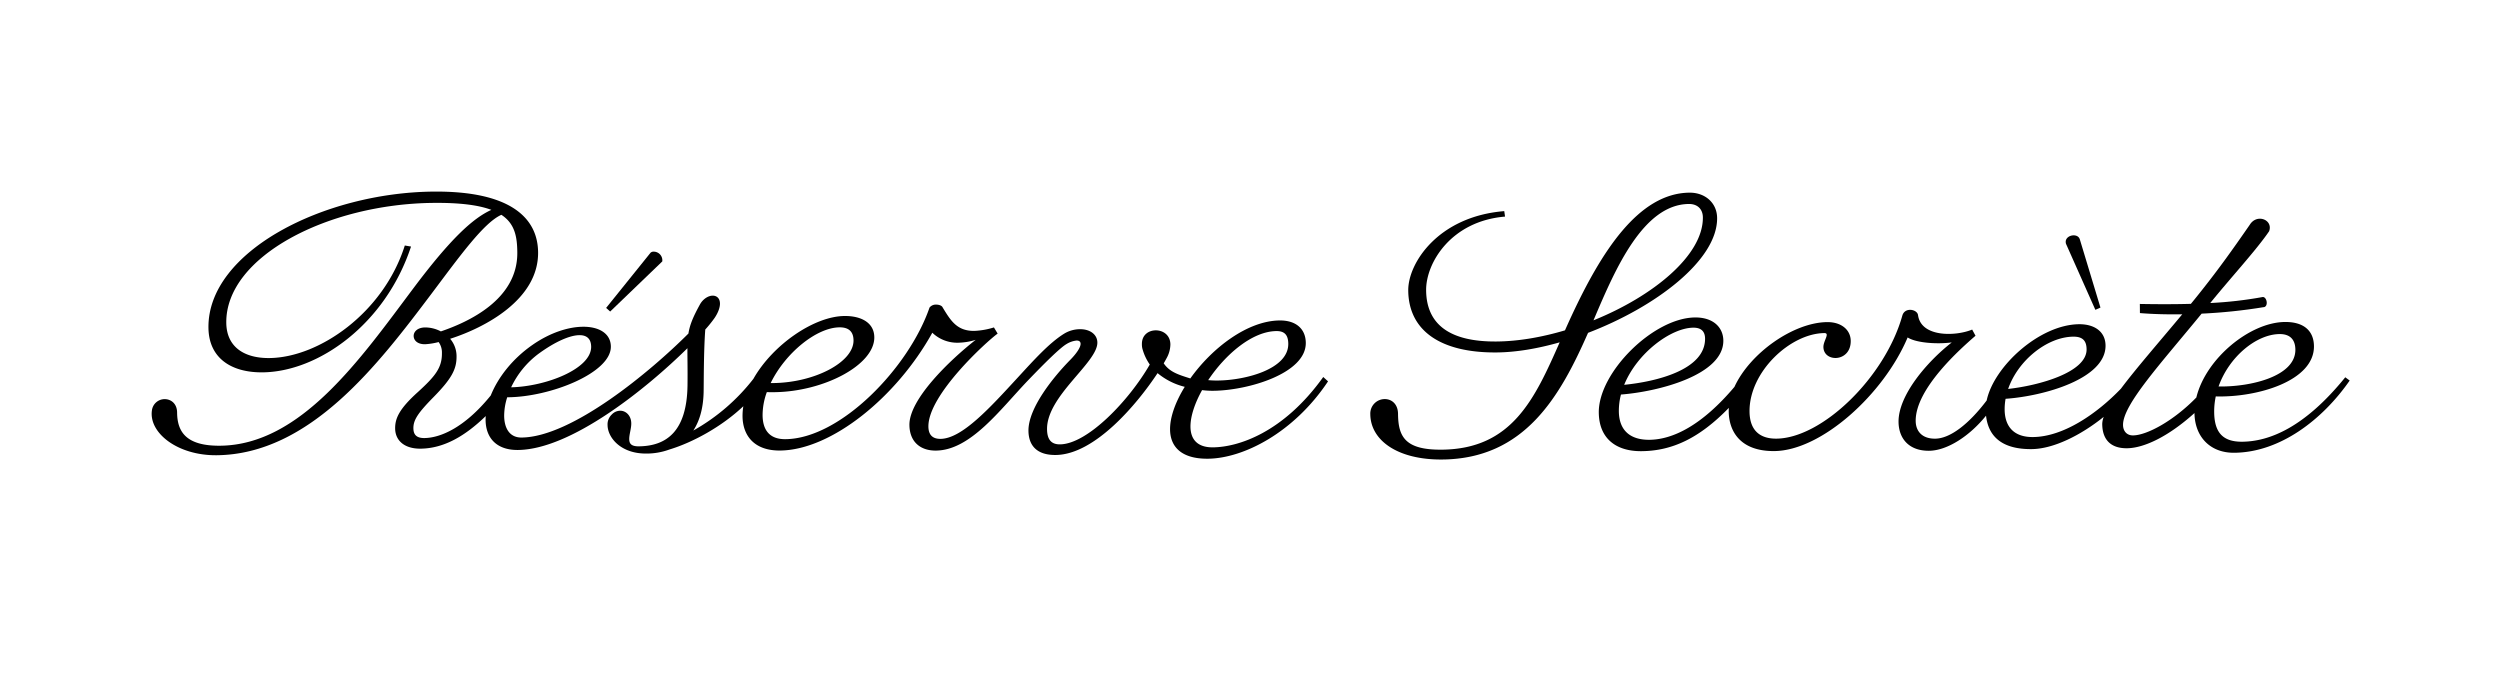 <svg viewBox="0 0 1440 400" height="400" width="1440" xmlns="http://www.w3.org/2000/svg">
  <g>
    <path d="M381.475,150.577a5.013,5.013,0,0,0-4.886-5.633,2.575,2.575,0,0,0-1.887.648l-25.573,31.767,2.331,2.081Z"></path>
    <path d="M1206.927,178.456l2.932-1.288L1197.94,137.75c-1.3-3.983-9.27-2.229-7.965,2.594Z"></path>
    <path d="M989.06,125.547c-.08-8.83-7.07-14.654-15.9-14.574-29.641.267-50.986,34.729-67.694,70.411-1.385,2.967-2.721,5.934-4.035,8.887-13.313,3.967-26.852,6.318-39.347,6.431-26.909.243-40.454-9.727-40.632-29.488-.142-15.767,14.357-39.865,45.45-42.458l-.449-3.15c-38.026,3.076-55.444,29.934-55.3,45.7.21,23.335,18.826,35.992,50.99,35.7,11.141-.1,23.6-2.216,36.235-5.824-14.351,32.58-27.477,61.459-67.9,61.823-21.023.19-25.085-7.342-25.205-20.586-.053-5.887-3.861-8.585-7.645-8.551a8.343,8.343,0,0,0-8.332,8.695c.137,15.136,15.8,26.348,41.443,26.117,47.663-.43,67.993-36.622,83.979-72.962C953.459,176.914,989.28,149.946,989.06,125.547Zm-70.544,57.4c11.94-28.07,28-65.217,54.283-65.454,5.045-.046,8.016,3.081,8.058,7.706.2,21.937-28.747,45.471-63.016,59.32Q918.179,183.734,918.516,182.948Z"></path>
    <path d="M1350.873,217.314c-23.5,29.015-43.817,36.977-59.374,37.118-11.352.1-16.028-5.532-16.132-17.095a41.736,41.736,0,0,1,.917-9c23.893.682,56.738-8.886,56.557-28.939-.078-8.619-5.593-14.036-16.735-13.935-20.072.181-45.531,20.952-51.007,43.488-13.207,13.571-28.533,21.773-36.495,21.845-3.364.03-5.7-2.261-5.731-6.045-.106-11.71,21.978-35.615,45.268-64.092a310.214,310.214,0,0,0,35.484-3.7c3.154-.028,2.26-5.907-.263-5.884a229.876,229.876,0,0,1-30.249,3.467c12.108-14.944,26.6-30.588,33.9-41.344,2.464-6.539-7.032-10.448-11.176-3.683-9.962,14.386-19.1,27.293-31.988,43.177q-.951,1.168-1.9,2.325c-10,.277-19.983.234-29.4.06l.048,5.256c7.679.634,15.992.831,24.384.7-13.579,16.319-26.588,31.164-35.305,42.82-13.748,14.336-33.051,27.73-50.667,27.889-11.142.1-16.244-6.161-16.332-15.832a33.658,33.658,0,0,1,.536-6.2c22.094-1.542,57.752-11.538,57.579-30.691-.074-8.2-6.629-12.345-15.248-12.267-22.7.2-49.055,24.217-53.217,43.92-10.4,13.743-21.108,21.925-29.655,22-7.568.068-11.182-4.314-11.235-10.2-.168-18.71,26.113-41.863,34.458-49.086l-1.924-3.557c-9.216,3.867-29.392,4.68-31.191-8.339-.451-3.36-7.612-4.767-9.038.292-9.981,35.621-46.247,70.638-72.525,70.874-9.25.084-15.388-4.486-15.489-15.628-.206-22.915,23.562-44.994,43.113-45.17,3.364-.031-.591,4.42-.559,7.994.082,9.04,15.849,8.9,15.737-3.506-.057-6.307-5.354-10.884-13.553-10.81-19.48.175-44.523,17.875-53.408,37.281-18.813,22.283-35.553,30.378-49,30.5-10.721.1-17.5-5.1-17.6-16.45a37.243,37.243,0,0,1,1.216-9.614c21.584-1.64,59.145-11.289,58.967-31.085-.068-7.568-5.8-13.4-16.309-13.309-23.965.216-55.639,31.618-55.431,54.743.135,14.925,9.873,22.406,24.589,22.274,17.659-.159,33.244-7.383,50.318-24.94-.044.665-.072,1.33-.067,1.991.105,11.562,6.726,23.066,26.277,22.89,27.119-.245,62.988-32.735,76.779-65.447,4.587,3,16.178,4.053,25.419,2.876-14.182,11.035-30.795,30.432-30.657,45.737.087,9.67,6.038,16.765,17.6,16.661,10.573-.1,23.519-8.666,32.8-20.22,1.351,12.382,9.664,19.416,26.268,19.267,12.634-.114,28.368-8.008,41.522-18.588a12.184,12.184,0,0,0-.865,4.135c.085,9.46,5.383,14.037,14.212,13.958,9.958-.09,24.058-6.873,38.924-20.286.138,13.434,8.839,23.009,22.911,22.882,26.488-.239,50.916-19.17,66.482-41.6Zm-375.54-28.571c5.256-.047,6.754,2.883,6.784,6.246.162,17.944-27.756,24.791-46.589,26.67C943.007,203.259,962.523,188.859,975.333,188.743Zm218.909,5.175c5.466-.049,7.591,2.454,7.634,7.289.121,13.343-27.647,20.891-45.186,22.817C1162.4,207.5,1179.228,194.053,1194.242,193.918Zm118.773-1.492c6.728-.06,9.076,3.913,9.121,8.959.139,15.4-25.767,21.555-44.241,21.225C1283.921,205.533,1299.64,192.547,1313.015,192.426Z"></path>
    <path d="M698.645,257.674c-9.04.082-12.867-4.72-12.932-11.867-.054-5.989,2.483-13.535,6.687-21.1a45.074,45.074,0,0,0,6.582.379c19.761-.178,53.312-9.941,53.153-27.6-.072-7.988-5.584-12.985-15.044-12.9-18.626.168-39.036,15.931-51.467,33.4-6.906-2.176-11.925-3.7-15.33-8.707.623-1.059,1.162-2.022,1.609-2.867a16.735,16.735,0,0,0,2.24-8.01c-.049-5.465-4.278-8.16-8.483-8.123-3.994.036-7.966,2.595-7.919,7.851a10.249,10.249,0,0,0,.234,2.521,29.126,29.126,0,0,0,4.3,9.316c-11.951,20.778-35.9,45.842-51.739,45.985-5.256.047-7.386-3.088-7.438-8.764-.172-19.13,29.089-38.316,28.985-49.878-.044-4.835-4.485-7.739-9.951-7.689a17.583,17.583,0,0,0-9.227,2.606c-8.572,5.333-17.314,15.083-26.684,25.259-15.823,17.172-32.06,35.189-44.463,35.3-5.466.049-6.968-3.3-7-7.085-.165-18.29,33.409-48.867,39.884-53.551l-2.135-3.555a43.753,43.753,0,0,1-11.334,2c-9.881.089-13.508-5.765-18.2-13.5-.43-1.047-2.118-1.663-3.8-1.648a4.62,4.62,0,0,0-3.769,1.716c-11.882,34.587-51.249,75.519-82.993,75.8-10.091.091-13.093-6.4-13.159-13.757a38.7,38.7,0,0,1,2.441-13.342c1.344.041,2.709.05,4.167.037,28.59-.258,57.885-15.659,57.741-31.637-.078-8.619-7.89-12.333-17.14-12.249-17.542.158-41.341,16.541-52.5,36.187a115.042,115.042,0,0,1-34.606,29.785c3.525-5.4,5.7-12.607,5.929-21.931.118-4.43-.012-23.257.955-36.259a71.556,71.556,0,0,0,5.386-6.687c2.282-3.385,3.1-6.335,3.079-8.227-.028-3.154-1.933-4.608-4.246-4.588s-5.451,1.732-7.313,5.112c-4.012,7.287-5.821,11.742-6.613,16.708-21.651,21.664-67.023,59.643-96.135,59.906-6.727.06-9.928-5.167-9.994-12.525a34.878,34.878,0,0,1,1.758-10.666c24.583-.048,59.831-14,59.693-29.2-.068-7.568-6.831-11.5-16.081-11.418-8.619.077-19.1,3.536-28.92,10.352-11.809,8.17-20.054,18.971-24.16,29.2-15.506,19.165-29.607,24.476-38.218,24.554-4.2.038-6.322-1.625-6.358-5.619-.043-4.836,2.654-8.855,11.612-17.976,10.416-10.606,13.31-16.1,13.244-23.456a15.513,15.513,0,0,0-3.688-10.123c19.889-6.363,50.908-22.546,50.662-49.8-.182-20.182-16.507-35.382-60.234-34.988-63.068.568-130.04,34.391-129.644,78.328.161,17.869,13.479,25.948,31.138,25.789,32.164-.29,70.812-27.76,85.546-72.464l-3.579-.6c-12.265,38.8-49.456,64.569-78.047,64.827-14.085.127-24.653-6.085-24.782-20.38C130,147.8,188.8,117.414,249.77,116.864c15.554-.14,26.1,1.336,33.254,4.017-10.65,4.865-23.392,16.462-45,45.286-30.331,40.429-64.783,90.147-111.242,90.566-19.762.178-24.673-8.188-24.771-19.119-.048-5.256-3.644-7.746-7.218-7.714a7.407,7.407,0,0,0-7.3,6.583c-1.776,12.841,14.74,25.937,37.235,25.734,53.817-.485,93.294-52.56,123.626-92.78,16.526-21.988,30.314-41.185,40.439-45.7,7.919,5.185,9.093,12.893,9.173,21.708.246,27.307-28.535,40.159-44.031,45.447a19.447,19.447,0,0,0-8.982-2.29c-4.625.042-6.7,2.583-6.684,4.9.023,2.523,2.146,4.816,6.561,4.776a38.836,38.836,0,0,0,7.817-1.259,10.278,10.278,0,0,1,1.9,6.428c.076,8.409-3.875,13.28-13.884,22.411-10.845,9.768-13.108,15.255-13.057,20.931.065,7.148,5.572,11.724,14.612,11.642,13.653-.123,25.92-7.5,37.566-18.773-.053.76-.089,1.513-.082,2.246.091,10.091,6.044,17.4,18.657,17.282,30.586-.275,73.988-35.306,97.6-58.611-.049,5.147.174,11.744.042,21.57-.393,26.283-12.09,34.8-28.068,34.943-4.414.039-5.48-1.633-5.5-4.156-.025-2.733,1.206-6.108,1.18-9.051-.042-4.625-3.22-7.329-6.374-7.3a6.716,6.716,0,0,0-4.816,2.146,7.778,7.778,0,0,0-2.467,6.119c.064,7.148,7.507,16.542,22.433,16.407a38.352,38.352,0,0,0,13.264-2.358c13.428-4.069,30.119-13.16,42.505-24.909a34.439,34.439,0,0,0-.459,5.744c.1,11.142,6.7,19.913,21.623,19.778,29.642-.267,67.21-30.88,87.69-67.857a20.709,20.709,0,0,0,14.979,5.751A36.289,36.289,0,0,0,562,195.748c-15.151,11.864-38.312,34.251-38.179,49,.087,9.67,6.231,14.87,15.271,14.789,19.971-.18,37-23.67,53.037-40.424,9.581-9.968,18.541-18.879,22.306-21.015a13.553,13.553,0,0,1,5.66-1.943c1.471-.014,2.318.609,2.329,1.871.015,1.682-1.638,4.85-6.013,9.305-9.375,9.545-24.14,27.549-24.02,40.793.072,7.989,4.331,14.047,15.683,13.945,22.695-.2,47.177-29.717,58.684-47.144a39.136,39.136,0,0,0,15.659,7.885c-5.32,8.63-8.524,17.363-8.459,24.579.089,9.88,6.46,16.971,21.807,16.833,20.391-.184,49.482-14.953,69.188-44.565l-2.756-2.5C739.146,249.32,713.151,257.543,698.645,257.674Zm-215.07-69.123c5.045-.045,8.009,2.241,8.056,7.5.114,12.614-22.486,24.381-46.452,24.6-.409,0-.849,0-1.274,0C452.264,203.438,470.205,188.672,483.575,188.551Zm-173.1,15.016c9.4-6.812,17.777-10.462,23.242-10.511,4.2-.038,6.747,2.041,6.789,6.666.114,12.742-26,22.885-46.093,23.367A51.569,51.569,0,0,1,310.47,203.567ZM735.254,190.7c4.625-.041,6.748,2.252,6.794,7.3.132,14.715-24.83,21.037-40.6,21.179a50.365,50.365,0,0,1-5.528-.225C705.786,204.174,721.241,190.824,735.254,190.7Z"></path>
  </g>
</svg>
